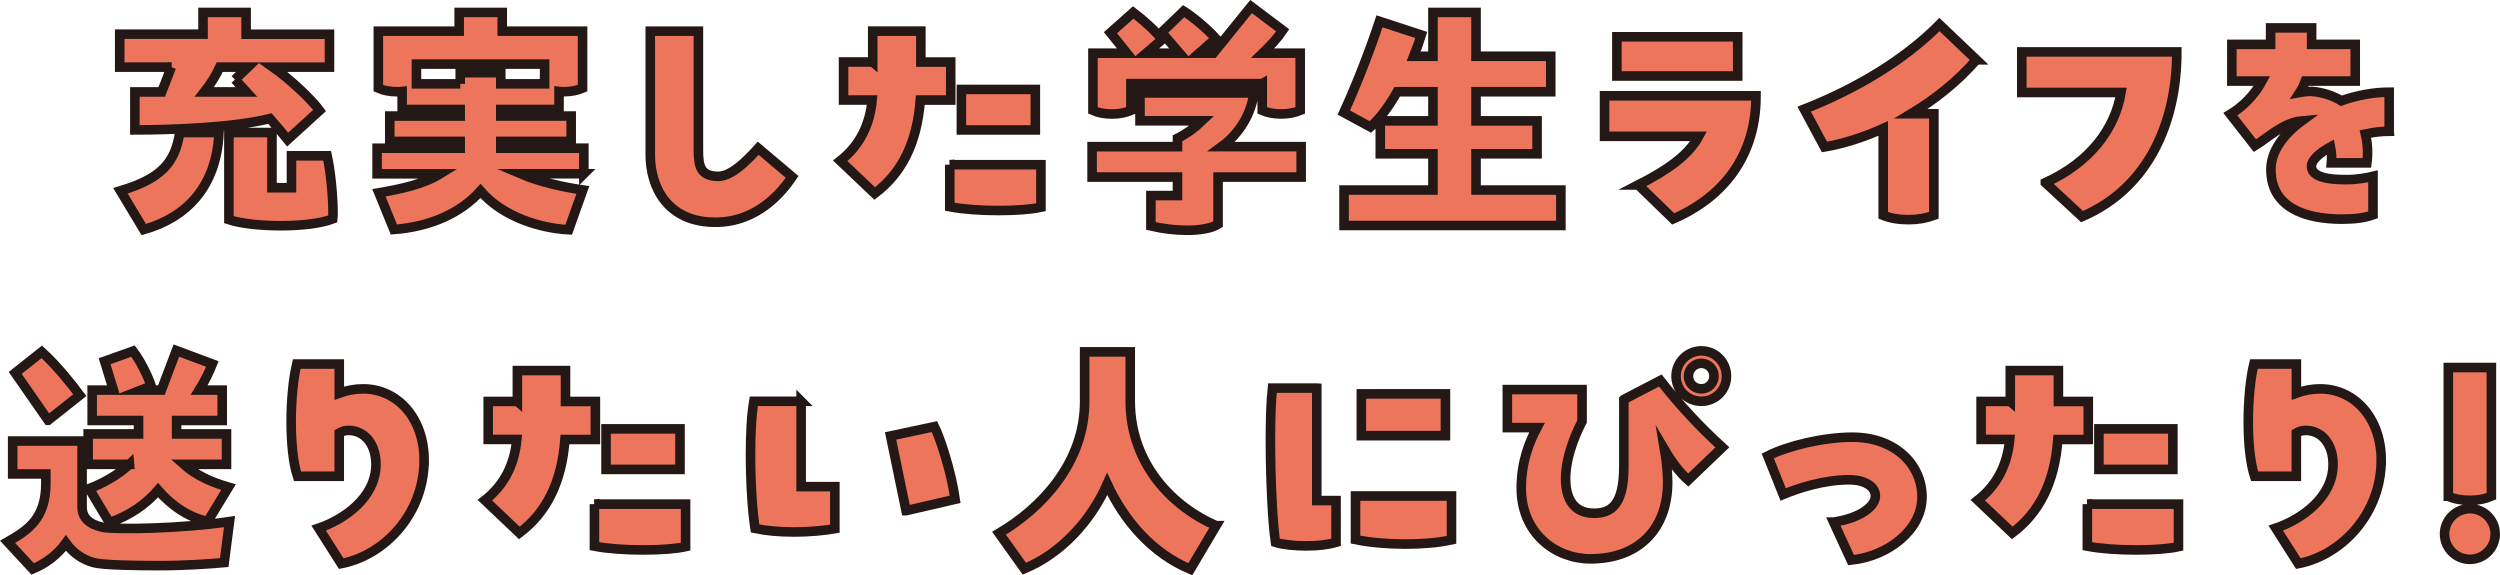 <?xml version="1.0" encoding="UTF-8"?>
<svg id="_レイヤー_2" data-name="レイヤー 2" xmlns="http://www.w3.org/2000/svg" viewBox="0 0 522.94 120.33">
  <defs>
    <style>
      .cls-1 {
        fill: #ed755c;
        stroke: #231815;
        stroke-miterlimit: 10;
        stroke-width: 2px;
      }
    </style>
  </defs>
  <g id="_レイヤー_1-2" data-name="レイヤー 1">
    <g>
      <path class="cls-1" d="M35.85,14.04h-10.81v-6.89h17.43V2.6h9.01v4.56h17.44v6.89h-11.82c3.66,2.6,7.95,6.62,9.75,9.06l-6.68,6.09c-.9-1.11-2.28-2.76-3.71-4.4-7.58,1.91-20.88,2.38-28.25,2.38v-7.95h5.62l2.01-5.19ZM37.6,27.72h8.21c-.48,11.18-6.68,17.75-15.74,20.3l-4.88-8.11c8.48-2.54,11.45-5.83,12.4-12.19ZM49.15,16.64l2.7-2.6h-5.88c-.79,1.75-1.86,3.44-3.23,5.19h8.8l-2.38-2.6ZM69.66,44.46c0,.48,0,.9-.05,1.33-5.09,1.96-16.75,1.8-21.73.16v-18.23h9.01v11.55h4.08v-6.68h7.47c.74,3.39,1.22,8.58,1.22,11.87Z"/>
      <path class="cls-1" d="M122.13,36.35h-13.25c4.08,1.75,9.06,2.81,13.04,3.39l-2.97,8.32c-5.88-.32-13.67-2.6-18.44-8.11-4.19,4.66-10.49,7.47-18.12,8.06l-3.13-7.68c4.56-.79,9.22-1.75,12.82-3.97h-13.2v-5.35h17.38v-1.43h-14.73v-5.3h14.73v-1.38h-12.14v-3.76c-.42.05-.64.05-1.01.05-1.59,0-2.92-.27-3.97-.74V6.52h16.91v-3.92h9.01v3.92h16.8v11.92c-1.11.48-2.38.74-3.97.74-.32,0-.53,0-.95-.05v3.76h-12.19v1.38h14.73v5.3h-14.73v1.43h17.38v5.35ZM96.27,17.54v-2.33h8.48v2.33h9.17v-4.13h-26.81v4.13h9.17Z"/>
      <path class="cls-1" d="M136.02,32.38V6.52h10.07v24.96c0,3.44.53,5.41,4.24,5.41,2.7-.11,5.62-2.97,8.27-5.88l7.1,5.99c-2.01,2.97-7.15,9.49-16.06,9.49-10.07,0-13.62-7.42-13.62-14.1Z"/>
      <path class="cls-1" d="M182.55,12.98v-6.47h10.07v6.47h6.25v7.95h-6.36c-.69,9.06-3.92,15.31-9.54,19.55l-7.21-6.84c4.19-3.29,6.2-7.68,6.68-12.72h-5.99v-7.95h6.09ZM198.66,34.45h19.08v8.9c-2.17.48-5.46.69-8.9.69-3.66,0-7.42-.26-10.17-.79v-8.8ZM201.1,18.71h15.47v8.48h-15.47v-8.48Z"/>
      <path class="cls-1" d="M272.17,30.68v6.36h-17.38v9.86c-1.33.85-3.76,1.27-6.47,1.27-2.44,0-5.14-.32-7.58-.9v-6.36h5.56v-3.87h-17.86v-6.36h17.86v-1.75c1.91-.95,3.6-2.17,5.14-3.66h-12.98v-5.83h23.85c-.58,4.19-2.86,8.37-6.78,11.23h16.64ZM264.01,17.49h-27.45v5.62c-1.17.48-2.44.74-3.97.74s-2.91-.27-3.97-.74v-11.98h7.1l-3.44-4.29,4.77-4.24c1.96,1.48,4.72,3.92,6.04,5.67l-3.34,2.86h7l-3.76-4.35,4.61-4.45c1.91,1.17,4.98,3.76,6.73,5.72l-3.5,3.07h2.97l7.9-9.75,6.62,4.98c-1.06,1.59-2.6,3.23-4.19,4.77h7.84v11.98c-1.17.48-2.44.74-3.97.74s-2.92-.27-3.97-.74v-5.62Z"/>
      <path class="cls-1" d="M326.5,39.75v7.42h-45.36v-7.42h18.6v-7.58h-11.02v-6.89h11.02v-6.09h-7.47c-1.7,2.97-3.55,5.56-5.62,7.37l-5.56-3.02c2.81-6.15,5.56-13.3,7.47-19.08l8.74,2.86c-.42,1.38-.95,2.86-1.59,4.45h4.03V2.6h9.01v9.17h15.63v7.42h-15.63v6.09h12.77v6.89h-12.77v7.58h17.75Z"/>
      <path class="cls-1" d="M342.67,38.69c5.99-3.07,10.44-6.09,12.67-10.17h-19.71v-8.48h31.69c0,14.1-8.48,21.94-17.33,25.75l-7.31-7.1ZM363.49,15.9h-25.28V7.69h25.28v8.21Z"/>
      <path class="cls-1" d="M413.42,12.51c-3.97,4.56-8.74,8.32-13.67,11.29h4.77v21.25c-1.59.58-3.29.9-5.3.9-2.12,0-3.87-.32-5.3-.9v-18.18c-4.24,1.91-8.43,3.23-12.29,3.87l-4.24-7.9c11.18-4.4,21.09-10.44,28.3-17.7l7.74,7.37Z"/>
      <path class="cls-1" d="M427.84,38.21c9.33-4.24,14.57-11.23,15.84-18.87h-20.77v-8.48h32.43c0,14.63-5.88,28.46-19.82,34.45l-7.68-7.1Z"/>
      <path class="cls-1" d="M499.76,27.45c-1.59,0-3.29.21-4.98.58.48,1.91.58,3.97.32,6.04h-7.42c.11-1.17,0-2.28-.21-3.34-2.38,1.32-3.97,2.81-3.97,4.03,0,2.38,3.82,2.81,7.05,2.81,2.44.05,4.72-.42,5.83-.69v8.06c-1.8.64-3.76.9-6.52.9-7.68,0-14.84-2.44-14.84-10.39,0-3.82,2.65-7.37,6.46-10.17-3.87.32-7.47,3.82-9.8,5.19l-5.14-6.57c2.54-1.54,5.03-3.97,6.62-6.94h-6.31v-7.68h8.11v-3.44h8.58v3.44h9.12v7.68h-10.44c-.32.85-.69,1.64-1.17,2.38,1.17-.21,2.33-.32,3.5-.11,2.01.32,3.76.95,5.19,1.85,3.34-1.17,6.84-1.8,10.02-1.8v8.16Z"/>
      <path class="cls-1" d="M48.01,109.1l-1.11,8.58c-2.86.26-8.32.64-13.46.64s-11.92-.11-13.88-.64c-2.28-.64-4.29-2.01-5.78-4.08-1.75,2.44-4.24,4.29-6.94,5.41l-5.25-5.67c4.24-2.44,8-4.82,8-12.24v-1.96H2.65v-6.89h14.52v13.78c0,2.28,1.48,3.66,4.4,4.29,2.76.48,16.64.27,26.44-1.22ZM10.07,87.91l-6.89-9.91,5.56-4.4c3.07,2.76,6.52,7.1,7.95,9.06l-6.62,5.25ZM27.08,97.13h-8.64v-6.36h10.54v-2.81h-9.7v-6.36h4.45l-1.85-6.04,5.94-2.12c1.54,2.01,3.18,5.35,3.82,7.31l-2.17.85h4.29l3.13-8.27,7.53,2.81c-.64,1.64-1.64,3.66-2.76,5.46h4.82v6.36h-9.54v2.81h10.44v6.36h-8.96c2.49,2.23,5.83,3.76,9.38,4.77l-4.35,7.15c-3.76-.69-7.63-3.29-10.39-6.52-2.44,2.86-5.88,5.3-10.17,6.78l-4.24-7.1c2.81-1.06,6.15-2.92,8.43-5.09Z"/>
      <path class="cls-1" d="M88.71,96.28c0,11.02-8.11,19.82-17.33,21.62l-4.72-7.42c5.03-1.7,11.98-6.25,11.98-13.35,0-4.24-2.38-7.1-5.72-7.1-.69,0-1.33.16-1.96.53v9.06h-8.74c-.9-2.76-1.32-7-1.32-11.39s.42-8.96,1.17-12.08h8.9v6.09c1.59-.58,3.23-.9,4.98-.9,7.26,0,12.77,6.2,12.77,14.94Z"/>
      <path class="cls-1" d="M108.22,83.98v-6.47h10.07v6.47h6.25v7.95h-6.36c-.69,9.06-3.92,15.31-9.54,19.55l-7.21-6.84c4.19-3.29,6.2-7.68,6.68-12.72h-5.99v-7.95h6.09ZM124.33,105.45h19.08v8.9c-2.17.48-5.46.69-8.9.69-3.66,0-7.42-.26-10.17-.79v-8.8ZM126.77,89.71h15.47v8.48h-15.47v-8.48Z"/>
      <path class="cls-1" d="M167.58,83.93v17.86h7.05v8.8c-2.38.42-5.46.69-8.53.69s-5.93-.26-8.16-.74c-.58-3.71-.95-9.59-.95-15.37,0-4.08.16-8.11.69-11.23h9.91ZM189.52,106.82l-3.23-15.63,9.17-1.96c1.22,2.44,3.5,9.38,4.34,15.21l-10.28,2.38Z"/>
      <path class="cls-1" d="M254.39,109.95l-5.41,9.12c-7.95-3.34-13.78-10.07-17.38-17.81-3.34,7.58-9.54,14.47-17.33,17.7l-5.3-7.42c8.9-5.25,17.96-14.79,17.91-27.66v-10.28h9.54v10.28c0,13.41,9.17,22.31,17.96,26.07Z"/>
      <path class="cls-1" d="M275.44,81.18v23.53h4.03v8.74c-1.85.53-3.97.74-6.31.74s-4.93-.27-6.36-.74c-.58-3.71-1.06-13.04-1.06-21.25,0-4.29.11-8.27.42-11.02h9.27ZM283.54,103.75h20.08v9.17c-5.41,1.22-14.1,1.17-20.08-.05v-9.11ZM284.76,82.39h17.59v8.74h-17.59v-8.74Z"/>
      <path class="cls-1" d="M339.67,83.56l7.63-3.97c3.92,5.03,8.27,9.7,12.98,13.99l-7.15,6.84c-1.64-1.43-3.44-3.76-4.93-6.31.42,2.49.64,4.93.64,6.73,0,9.8-6.09,16.06-16.16,16.06-7.31,0-14.47-5.35-14.47-14.79,0-5.35,1.59-9.49,3.29-12.67h-6.2v-7.95h15.63v6.68c-.58,1.06-3.44,6.68-3.44,11.98,0,4.35,1.85,7.21,5.93,7.21,3.71,0,6.25-1.85,6.25-9.86v-13.94ZM350.59,78.69c0-2.91,2.38-5.3,5.3-5.3s5.25,2.38,5.25,5.3-2.33,5.25-5.25,5.25-5.3-2.33-5.3-5.25ZM353.18,78.69c0,1.48,1.22,2.65,2.7,2.65s2.65-1.17,2.65-2.65-1.17-2.7-2.65-2.7-2.7,1.22-2.7,2.7Z"/>
      <path class="cls-1" d="M383.55,109.21c5.41-.79,8.74-3.23,8.74-5.46,0-1.96-2.17-3.39-5.51-3.39-5.41,0-10.86,1.85-13.78,3.07l-3.23-8.06c4.19-2.12,11.61-3.92,17.75-3.92,8.69,0,14.52,5.56,14.52,12.51s-7.15,12.4-14.84,13.2l-3.66-7.95Z"/>
      <path class="cls-1" d="M420.5,83.98v-6.47h10.07v6.47h6.25v7.95h-6.36c-.69,9.06-3.92,15.31-9.54,19.55l-7.21-6.84c4.19-3.29,6.2-7.68,6.68-12.72h-5.99v-7.95h6.09ZM436.61,105.45h19.08v8.9c-2.17.48-5.46.69-8.9.69-3.66,0-7.42-.26-10.17-.79v-8.8ZM439.04,89.71h15.47v8.48h-15.47v-8.48Z"/>
      <path class="cls-1" d="M498.09,96.28c0,11.02-8.11,19.82-17.33,21.62l-4.72-7.42c5.03-1.7,11.98-6.25,11.98-13.35,0-4.24-2.38-7.1-5.72-7.1-.69,0-1.33.16-1.96.53v9.06h-8.74c-.9-2.76-1.32-7-1.32-11.39s.42-8.96,1.17-12.08h8.9v6.09c1.59-.58,3.23-.9,4.98-.9,7.26,0,12.77,6.2,12.77,14.94Z"/>
      <path class="cls-1" d="M511.34,111.7c0-2.92,2.38-5.3,5.3-5.3s5.3,2.38,5.3,5.3-2.38,5.3-5.3,5.3-5.3-2.38-5.3-5.3ZM512.13,103.8v-26.92h9.01v26.92c-1.38.58-2.76.85-4.5.85s-3.29-.27-4.5-.85Z"/>
    </g>
  </g>
</svg>